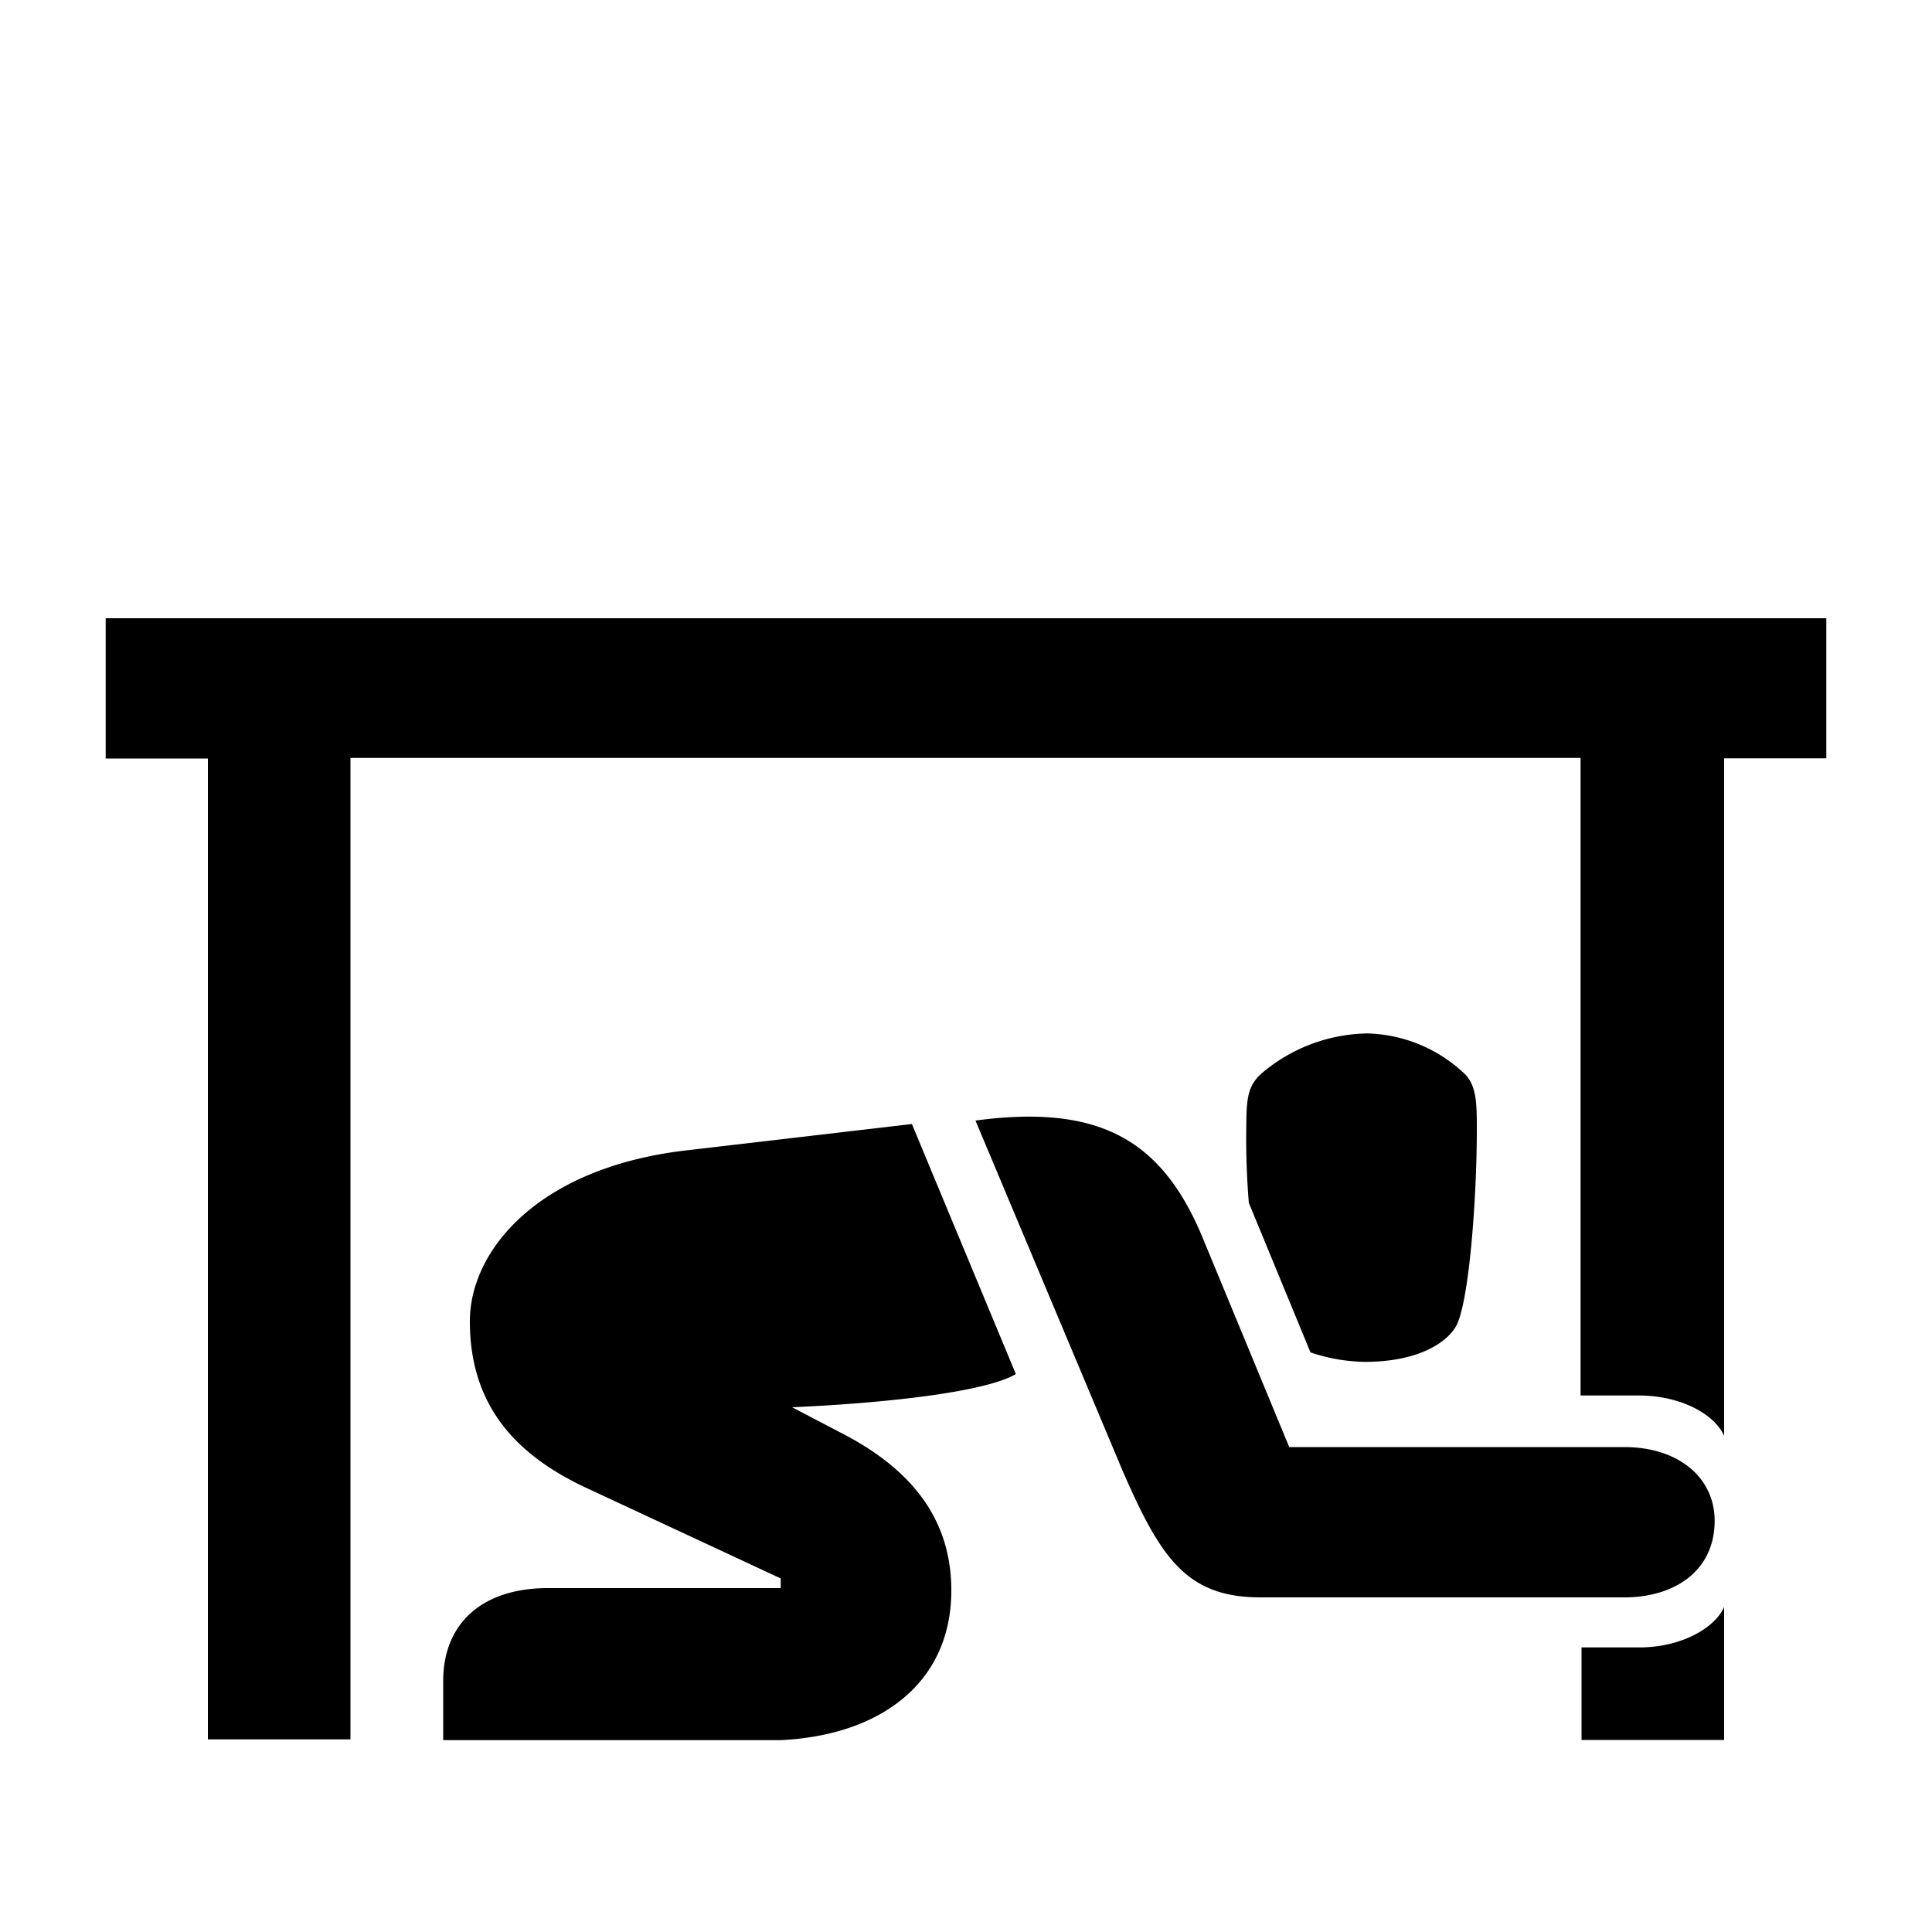 <svg xmlns="http://www.w3.org/2000/svg" viewBox="0 0 100 100"><title>10_Drop_cover_hold_v15</title><g id="icons"><path d="M94.53,32v7.25H89.24V74.32c-.49-1.11-2.22-2.09-4.43-2.09h-3v-33H18.14v50.8H10.76V39.26H5.47V32ZM52.58,71.12C51.11,72,46.31,72.6,41,72.84l2.83,1.48c3.2,1.72,5.41,4.18,5.41,8,0,4.8-3.69,7.51-8.85,7.75H22.94V87c0-2.95,2-4.8,5.41-4.8H40.41V81.7L30.32,77c-3.69-1.73-6-4.31-6-8.61,0-3.69,3.57-8,11.32-8.86l11.56-1.35ZM84.07,82.68H65.25c-3.81,0-5.16-2-7.13-6.52L50.49,58c6.4-.86,9.6,1,11.69,5.9l4.55,11H84.07c2.83,0,4.68,1.6,4.68,3.81C88.75,81.33,86.65,82.68,84.07,82.68ZM67.83,70l-3.19-7.74a39.92,39.92,0,0,1-.13-4.06c0-1.48.13-2.09.87-2.71a8.65,8.65,0,0,1,5.41-2,7.58,7.58,0,0,1,4.92,2c.73.62.73,1.6.73,3,0,3.32-.36,8.49-1,10-.37.86-1.84,2-4.8,2A9.21,9.21,0,0,1,67.83,70ZM89.24,83.18v6.88H81.86V85.27h3C87,85.27,88.75,84.28,89.24,83.18Z"/></g></svg>